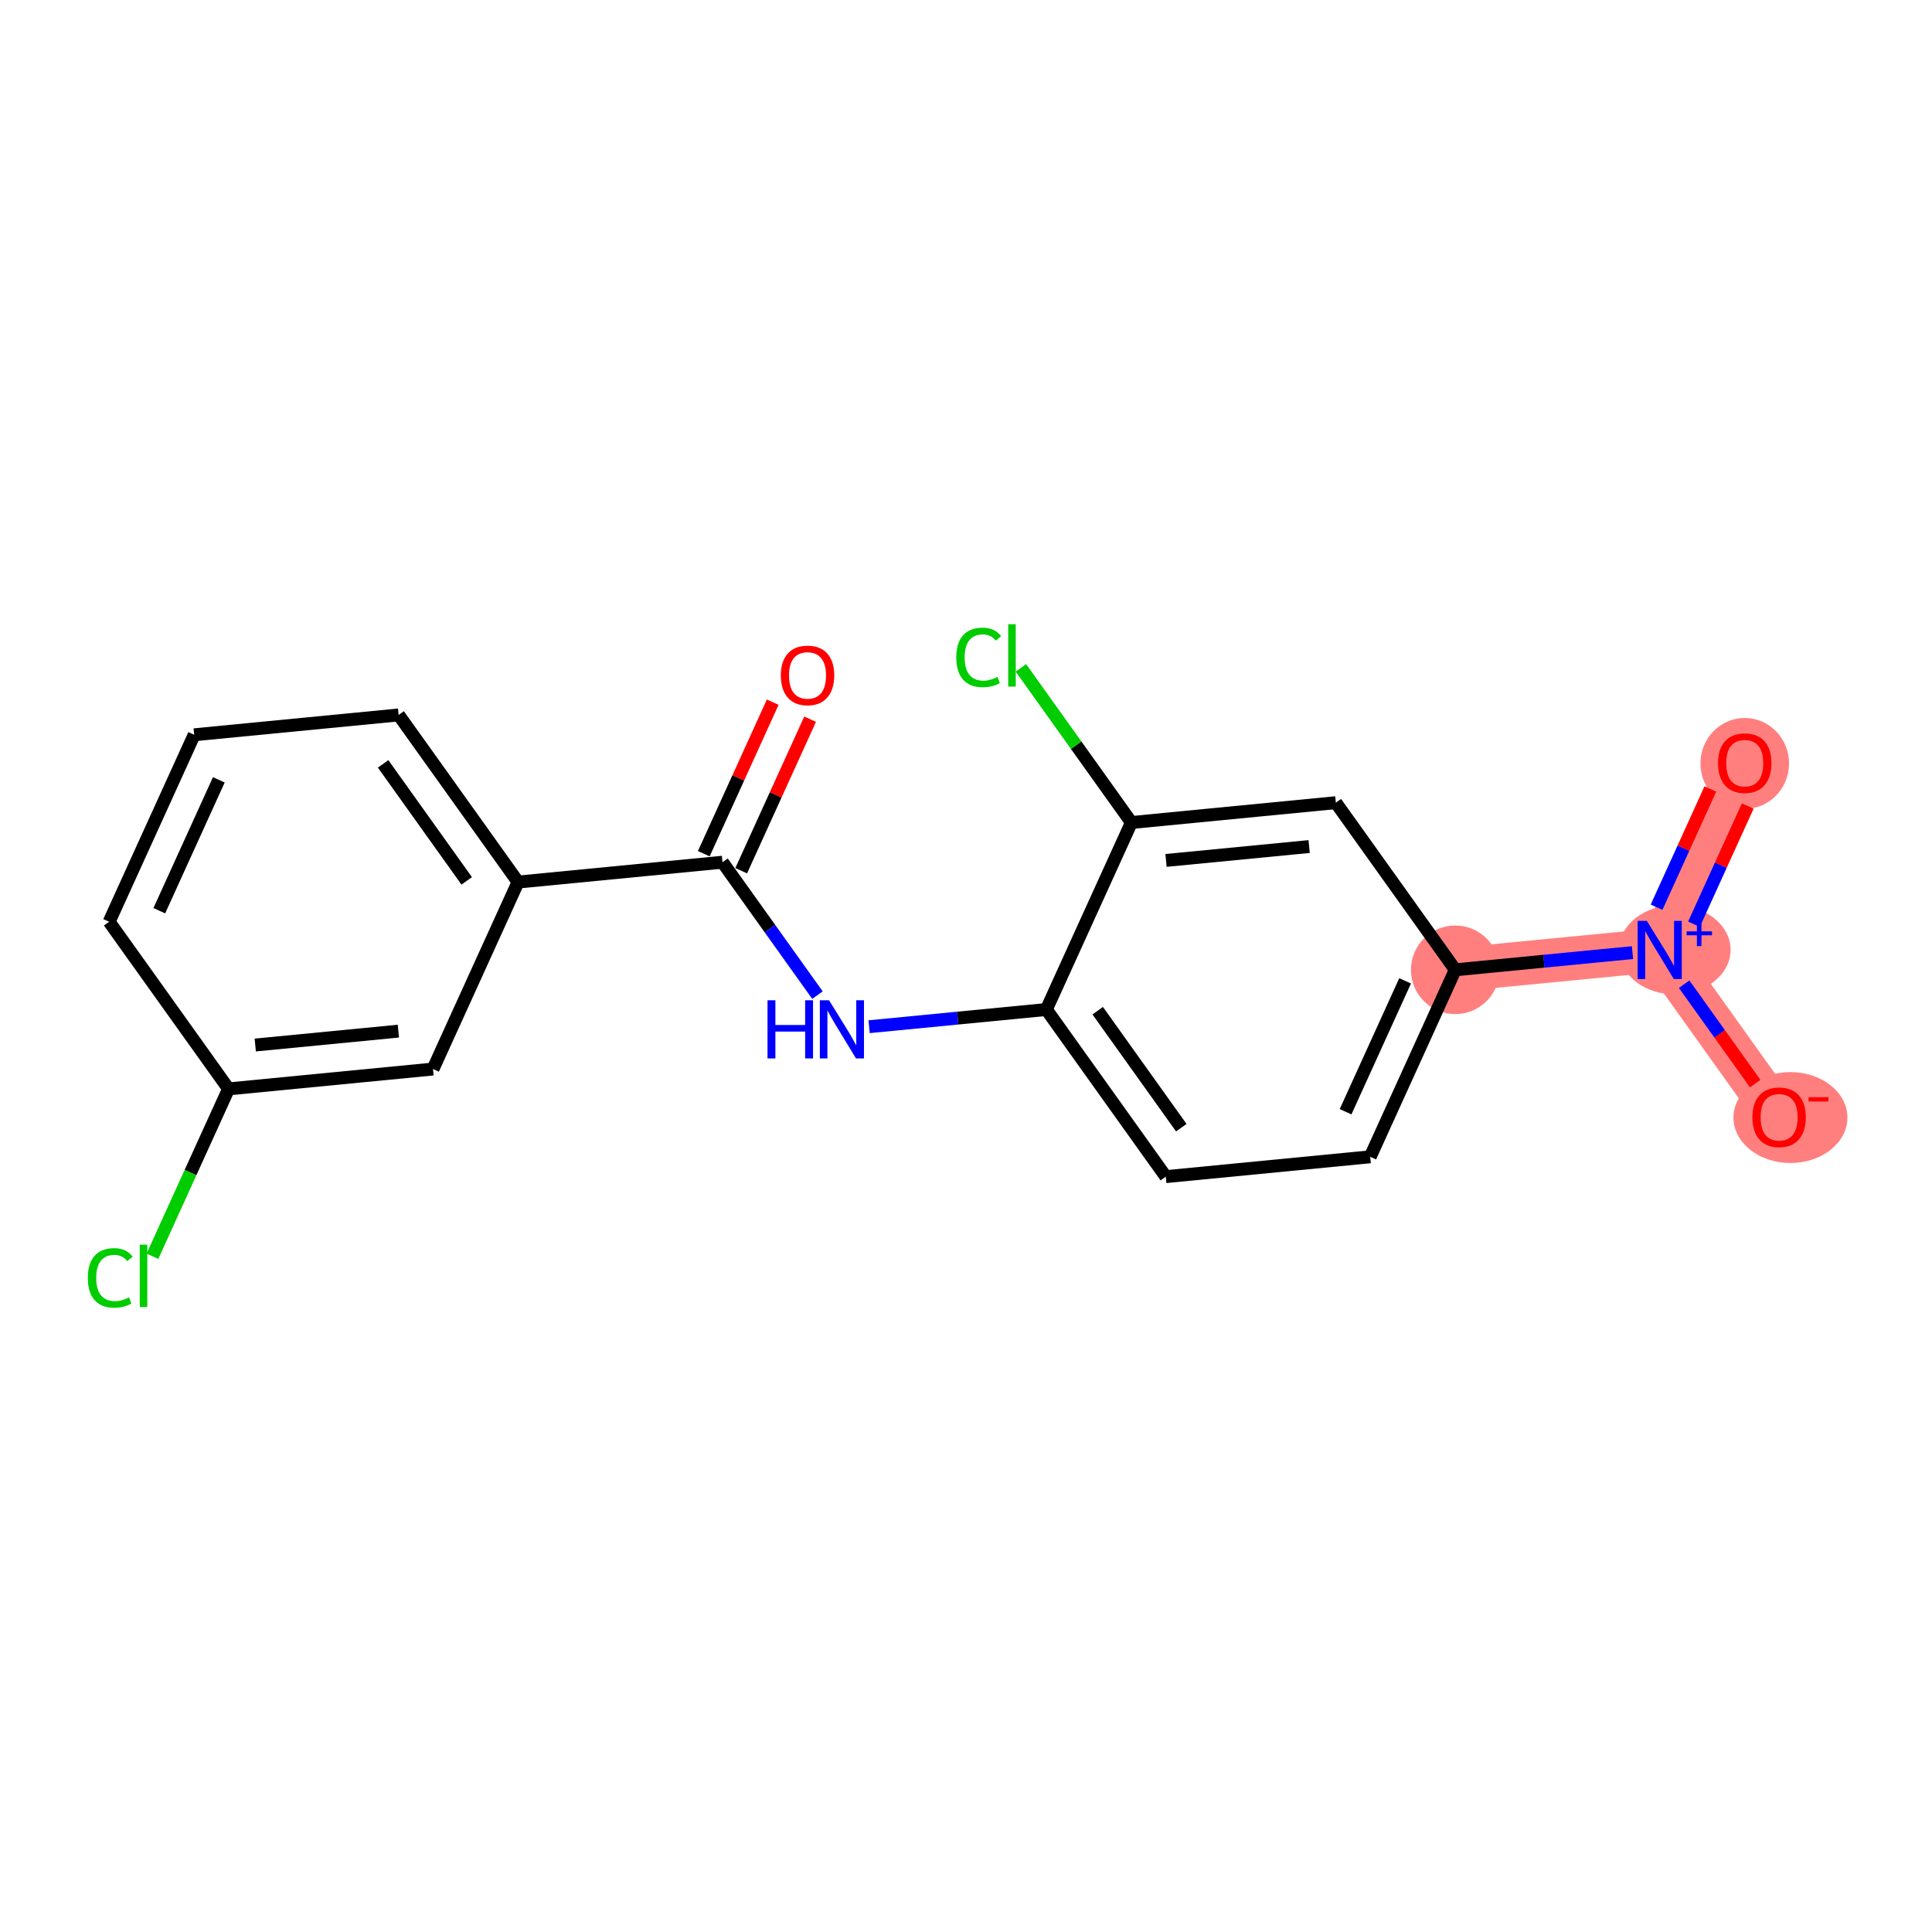 <?xml version='1.0' encoding='iso-8859-1'?>
<svg version='1.1' baseProfile='full'
              xmlns='http://www.w3.org/2000/svg'
                      xmlns:rdkit='http://www.rdkit.org/xml'
                      xmlns:xlink='http://www.w3.org/1999/xlink'
                  xml:space='preserve'
width='300px' height='300px' viewBox='0 0 300 300'>
<!-- END OF HEADER -->
<rect style='opacity:1.0;fill:#FFFFFF;stroke:none' width='300' height='300' x='0' y='0'> </rect>
<rect style='opacity:1.0;fill:#FFFFFF;stroke:none' width='300' height='300' x='0' y='0'> </rect>
<path d='M 225.972,150.591 L 257.719,147.51' style='fill:none;fill-rule:evenodd;stroke:#FF7F7F;stroke-width:6.8px;stroke-linecap:butt;stroke-linejoin:miter;stroke-opacity:1' />
<path d='M 257.719,147.51 L 270.923,118.475' style='fill:none;fill-rule:evenodd;stroke:#FF7F7F;stroke-width:6.8px;stroke-linecap:butt;stroke-linejoin:miter;stroke-opacity:1' />
<path d='M 257.719,147.51 L 276.261,173.462' style='fill:none;fill-rule:evenodd;stroke:#FF7F7F;stroke-width:6.8px;stroke-linecap:butt;stroke-linejoin:miter;stroke-opacity:1' />
<ellipse cx='225.972' cy='150.591' rx='6.379' ry='6.379'  style='fill:#FF7F7F;fill-rule:evenodd;stroke:#FF7F7F;stroke-width:1.0px;stroke-linecap:butt;stroke-linejoin:miter;stroke-opacity:1' />
<ellipse cx='260.064' cy='147.486' rx='8.161' ry='6.421'  style='fill:#FF7F7F;fill-rule:evenodd;stroke:#FF7F7F;stroke-width:1.0px;stroke-linecap:butt;stroke-linejoin:miter;stroke-opacity:1' />
<ellipse cx='270.923' cy='118.545' rx='6.379' ry='6.559'  style='fill:#FF7F7F;fill-rule:evenodd;stroke:#FF7F7F;stroke-width:1.0px;stroke-linecap:butt;stroke-linejoin:miter;stroke-opacity:1' />
<ellipse cx='278.017' cy='173.532' rx='8.347' ry='6.559'  style='fill:#FF7F7F;fill-rule:evenodd;stroke:#FF7F7F;stroke-width:1.0px;stroke-linecap:butt;stroke-linejoin:miter;stroke-opacity:1' />
<path class='bond-0 atom-0 atom-1' d='M 119.986,109.035 L 114.636,120.799' style='fill:none;fill-rule:evenodd;stroke:#FF0000;stroke-width:2.0px;stroke-linecap:butt;stroke-linejoin:miter;stroke-opacity:1' />
<path class='bond-0 atom-0 atom-1' d='M 114.636,120.799 L 109.286,132.564' style='fill:none;fill-rule:evenodd;stroke:#000000;stroke-width:2.0px;stroke-linecap:butt;stroke-linejoin:miter;stroke-opacity:1' />
<path class='bond-0 atom-0 atom-1' d='M 125.793,111.676 L 120.443,123.44' style='fill:none;fill-rule:evenodd;stroke:#FF0000;stroke-width:2.0px;stroke-linecap:butt;stroke-linejoin:miter;stroke-opacity:1' />
<path class='bond-0 atom-0 atom-1' d='M 120.443,123.44 L 115.093,135.205' style='fill:none;fill-rule:evenodd;stroke:#000000;stroke-width:2.0px;stroke-linecap:butt;stroke-linejoin:miter;stroke-opacity:1' />
<path class='bond-1 atom-1 atom-2' d='M 112.189,133.884 L 119.562,144.204' style='fill:none;fill-rule:evenodd;stroke:#000000;stroke-width:2.0px;stroke-linecap:butt;stroke-linejoin:miter;stroke-opacity:1' />
<path class='bond-1 atom-1 atom-2' d='M 119.562,144.204 L 126.935,154.523' style='fill:none;fill-rule:evenodd;stroke:#0000FF;stroke-width:2.0px;stroke-linecap:butt;stroke-linejoin:miter;stroke-opacity:1' />
<path class='bond-12 atom-1 atom-13' d='M 112.189,133.884 L 80.442,136.966' style='fill:none;fill-rule:evenodd;stroke:#000000;stroke-width:2.0px;stroke-linecap:butt;stroke-linejoin:miter;stroke-opacity:1' />
<path class='bond-2 atom-2 atom-3' d='M 134.954,159.427 L 148.716,158.091' style='fill:none;fill-rule:evenodd;stroke:#0000FF;stroke-width:2.0px;stroke-linecap:butt;stroke-linejoin:miter;stroke-opacity:1' />
<path class='bond-2 atom-2 atom-3' d='M 148.716,158.091 L 162.478,156.755' style='fill:none;fill-rule:evenodd;stroke:#000000;stroke-width:2.0px;stroke-linecap:butt;stroke-linejoin:miter;stroke-opacity:1' />
<path class='bond-3 atom-3 atom-4' d='M 162.478,156.755 L 181.021,182.708' style='fill:none;fill-rule:evenodd;stroke:#000000;stroke-width:2.0px;stroke-linecap:butt;stroke-linejoin:miter;stroke-opacity:1' />
<path class='bond-3 atom-3 atom-4' d='M 170.45,156.94 L 183.43,175.106' style='fill:none;fill-rule:evenodd;stroke:#000000;stroke-width:2.0px;stroke-linecap:butt;stroke-linejoin:miter;stroke-opacity:1' />
<path class='bond-19 atom-11 atom-3' d='M 175.683,127.721 L 162.478,156.755' style='fill:none;fill-rule:evenodd;stroke:#000000;stroke-width:2.0px;stroke-linecap:butt;stroke-linejoin:miter;stroke-opacity:1' />
<path class='bond-4 atom-4 atom-5' d='M 181.021,182.708 L 212.767,179.626' style='fill:none;fill-rule:evenodd;stroke:#000000;stroke-width:2.0px;stroke-linecap:butt;stroke-linejoin:miter;stroke-opacity:1' />
<path class='bond-5 atom-5 atom-6' d='M 212.767,179.626 L 225.972,150.591' style='fill:none;fill-rule:evenodd;stroke:#000000;stroke-width:2.0px;stroke-linecap:butt;stroke-linejoin:miter;stroke-opacity:1' />
<path class='bond-5 atom-5 atom-6' d='M 208.941,172.63 L 218.184,152.306' style='fill:none;fill-rule:evenodd;stroke:#000000;stroke-width:2.0px;stroke-linecap:butt;stroke-linejoin:miter;stroke-opacity:1' />
<path class='bond-6 atom-6 atom-7' d='M 225.972,150.591 L 239.734,149.256' style='fill:none;fill-rule:evenodd;stroke:#000000;stroke-width:2.0px;stroke-linecap:butt;stroke-linejoin:miter;stroke-opacity:1' />
<path class='bond-6 atom-6 atom-7' d='M 239.734,149.256 L 253.496,147.92' style='fill:none;fill-rule:evenodd;stroke:#0000FF;stroke-width:2.0px;stroke-linecap:butt;stroke-linejoin:miter;stroke-opacity:1' />
<path class='bond-9 atom-6 atom-10' d='M 225.972,150.591 L 207.429,124.639' style='fill:none;fill-rule:evenodd;stroke:#000000;stroke-width:2.0px;stroke-linecap:butt;stroke-linejoin:miter;stroke-opacity:1' />
<path class='bond-7 atom-7 atom-8' d='M 263.039,143.516 L 267.214,134.336' style='fill:none;fill-rule:evenodd;stroke:#0000FF;stroke-width:2.0px;stroke-linecap:butt;stroke-linejoin:miter;stroke-opacity:1' />
<path class='bond-7 atom-7 atom-8' d='M 267.214,134.336 L 271.389,125.155' style='fill:none;fill-rule:evenodd;stroke:#FF0000;stroke-width:2.0px;stroke-linecap:butt;stroke-linejoin:miter;stroke-opacity:1' />
<path class='bond-7 atom-7 atom-8' d='M 257.232,140.875 L 261.407,131.695' style='fill:none;fill-rule:evenodd;stroke:#0000FF;stroke-width:2.0px;stroke-linecap:butt;stroke-linejoin:miter;stroke-opacity:1' />
<path class='bond-7 atom-7 atom-8' d='M 261.407,131.695 L 265.582,122.514' style='fill:none;fill-rule:evenodd;stroke:#FF0000;stroke-width:2.0px;stroke-linecap:butt;stroke-linejoin:miter;stroke-opacity:1' />
<path class='bond-8 atom-7 atom-9' d='M 261.515,152.824 L 267.03,160.542' style='fill:none;fill-rule:evenodd;stroke:#0000FF;stroke-width:2.0px;stroke-linecap:butt;stroke-linejoin:miter;stroke-opacity:1' />
<path class='bond-8 atom-7 atom-9' d='M 267.03,160.542 L 272.545,168.261' style='fill:none;fill-rule:evenodd;stroke:#FF0000;stroke-width:2.0px;stroke-linecap:butt;stroke-linejoin:miter;stroke-opacity:1' />
<path class='bond-10 atom-10 atom-11' d='M 207.429,124.639 L 175.683,127.721' style='fill:none;fill-rule:evenodd;stroke:#000000;stroke-width:2.0px;stroke-linecap:butt;stroke-linejoin:miter;stroke-opacity:1' />
<path class='bond-10 atom-10 atom-11' d='M 203.284,131.451 L 181.061,133.608' style='fill:none;fill-rule:evenodd;stroke:#000000;stroke-width:2.0px;stroke-linecap:butt;stroke-linejoin:miter;stroke-opacity:1' />
<path class='bond-11 atom-11 atom-12' d='M 175.683,127.721 L 167.104,115.713' style='fill:none;fill-rule:evenodd;stroke:#000000;stroke-width:2.0px;stroke-linecap:butt;stroke-linejoin:miter;stroke-opacity:1' />
<path class='bond-11 atom-11 atom-12' d='M 167.104,115.713 L 158.525,103.706' style='fill:none;fill-rule:evenodd;stroke:#00CC00;stroke-width:2.0px;stroke-linecap:butt;stroke-linejoin:miter;stroke-opacity:1' />
<path class='bond-13 atom-13 atom-14' d='M 80.442,136.966 L 61.9,111.014' style='fill:none;fill-rule:evenodd;stroke:#000000;stroke-width:2.0px;stroke-linecap:butt;stroke-linejoin:miter;stroke-opacity:1' />
<path class='bond-13 atom-13 atom-14' d='M 72.47,136.782 L 59.491,118.615' style='fill:none;fill-rule:evenodd;stroke:#000000;stroke-width:2.0px;stroke-linecap:butt;stroke-linejoin:miter;stroke-opacity:1' />
<path class='bond-20 atom-19 atom-13' d='M 67.238,166.001 L 80.442,136.966' style='fill:none;fill-rule:evenodd;stroke:#000000;stroke-width:2.0px;stroke-linecap:butt;stroke-linejoin:miter;stroke-opacity:1' />
<path class='bond-14 atom-14 atom-15' d='M 61.9,111.014 L 30.153,114.096' style='fill:none;fill-rule:evenodd;stroke:#000000;stroke-width:2.0px;stroke-linecap:butt;stroke-linejoin:miter;stroke-opacity:1' />
<path class='bond-15 atom-15 atom-16' d='M 30.153,114.096 L 16.949,143.13' style='fill:none;fill-rule:evenodd;stroke:#000000;stroke-width:2.0px;stroke-linecap:butt;stroke-linejoin:miter;stroke-opacity:1' />
<path class='bond-15 atom-15 atom-16' d='M 33.979,121.092 L 24.736,141.416' style='fill:none;fill-rule:evenodd;stroke:#000000;stroke-width:2.0px;stroke-linecap:butt;stroke-linejoin:miter;stroke-opacity:1' />
<path class='bond-16 atom-16 atom-17' d='M 16.949,143.13 L 35.491,169.083' style='fill:none;fill-rule:evenodd;stroke:#000000;stroke-width:2.0px;stroke-linecap:butt;stroke-linejoin:miter;stroke-opacity:1' />
<path class='bond-17 atom-17 atom-18' d='M 35.491,169.083 L 29.581,182.078' style='fill:none;fill-rule:evenodd;stroke:#000000;stroke-width:2.0px;stroke-linecap:butt;stroke-linejoin:miter;stroke-opacity:1' />
<path class='bond-17 atom-17 atom-18' d='M 29.581,182.078 L 23.671,195.073' style='fill:none;fill-rule:evenodd;stroke:#00CC00;stroke-width:2.0px;stroke-linecap:butt;stroke-linejoin:miter;stroke-opacity:1' />
<path class='bond-18 atom-17 atom-19' d='M 35.491,169.083 L 67.238,166.001' style='fill:none;fill-rule:evenodd;stroke:#000000;stroke-width:2.0px;stroke-linecap:butt;stroke-linejoin:miter;stroke-opacity:1' />
<path class='bond-18 atom-17 atom-19' d='M 39.637,162.271 L 61.859,160.114' style='fill:none;fill-rule:evenodd;stroke:#000000;stroke-width:2.0px;stroke-linecap:butt;stroke-linejoin:miter;stroke-opacity:1' />
<path  class='atom-0' d='M 121.247 104.875
Q 121.247 102.707, 122.319 101.494
Q 123.39 100.282, 125.394 100.282
Q 127.397 100.282, 128.468 101.494
Q 129.54 102.707, 129.54 104.875
Q 129.54 107.07, 128.456 108.32
Q 127.371 109.558, 125.394 109.558
Q 123.403 109.558, 122.319 108.32
Q 121.247 107.083, 121.247 104.875
M 125.394 108.537
Q 126.771 108.537, 127.511 107.619
Q 128.264 106.687, 128.264 104.875
Q 128.264 103.102, 127.511 102.209
Q 126.771 101.303, 125.394 101.303
Q 124.016 101.303, 123.263 102.196
Q 122.523 103.089, 122.523 104.875
Q 122.523 106.7, 123.263 107.619
Q 124.016 108.537, 125.394 108.537
' fill='#FF0000'/>
<path  class='atom-2' d='M 119.179 155.321
L 120.403 155.321
L 120.403 159.161
L 125.022 159.161
L 125.022 155.321
L 126.247 155.321
L 126.247 164.354
L 125.022 164.354
L 125.022 160.182
L 120.403 160.182
L 120.403 164.354
L 119.179 164.354
L 119.179 155.321
' fill='#0000FF'/>
<path  class='atom-2' d='M 128.735 155.321
L 131.695 160.105
Q 131.988 160.577, 132.46 161.432
Q 132.932 162.287, 132.958 162.338
L 132.958 155.321
L 134.157 155.321
L 134.157 164.354
L 132.919 164.354
L 129.743 159.123
Q 129.373 158.51, 128.977 157.808
Q 128.594 157.107, 128.48 156.89
L 128.48 164.354
L 127.306 164.354
L 127.306 155.321
L 128.735 155.321
' fill='#0000FF'/>
<path  class='atom-7' d='M 255.722 142.993
L 258.682 147.778
Q 258.975 148.25, 259.447 149.104
Q 259.919 149.959, 259.945 150.01
L 259.945 142.993
L 261.144 142.993
L 261.144 152.026
L 259.907 152.026
L 256.73 146.795
Q 256.36 146.183, 255.964 145.481
Q 255.582 144.779, 255.467 144.562
L 255.467 152.026
L 254.293 152.026
L 254.293 142.993
L 255.722 142.993
' fill='#0000FF'/>
<path  class='atom-7' d='M 261.902 144.621
L 263.494 144.621
L 263.494 142.946
L 264.201 142.946
L 264.201 144.621
L 265.835 144.621
L 265.835 145.228
L 264.201 145.228
L 264.201 146.912
L 263.494 146.912
L 263.494 145.228
L 261.902 145.228
L 261.902 144.621
' fill='#0000FF'/>
<path  class='atom-8' d='M 266.777 118.501
Q 266.777 116.332, 267.848 115.12
Q 268.92 113.908, 270.923 113.908
Q 272.926 113.908, 273.998 115.12
Q 275.07 116.332, 275.07 118.501
Q 275.07 120.695, 273.985 121.945
Q 272.901 123.183, 270.923 123.183
Q 268.933 123.183, 267.848 121.945
Q 266.777 120.708, 266.777 118.501
M 270.923 122.162
Q 272.301 122.162, 273.041 121.244
Q 273.794 120.312, 273.794 118.501
Q 273.794 116.727, 273.041 115.834
Q 272.301 114.928, 270.923 114.928
Q 269.545 114.928, 268.792 115.821
Q 268.052 116.715, 268.052 118.501
Q 268.052 120.325, 268.792 121.244
Q 269.545 122.162, 270.923 122.162
' fill='#FF0000'/>
<path  class='atom-9' d='M 272.115 173.488
Q 272.115 171.319, 273.186 170.107
Q 274.258 168.895, 276.261 168.895
Q 278.264 168.895, 279.336 170.107
Q 280.408 171.319, 280.408 173.488
Q 280.408 175.682, 279.323 176.933
Q 278.239 178.17, 276.261 178.17
Q 274.271 178.17, 273.186 176.933
Q 272.115 175.695, 272.115 173.488
M 276.261 177.149
Q 277.639 177.149, 278.379 176.231
Q 279.132 175.299, 279.132 173.488
Q 279.132 171.714, 278.379 170.821
Q 277.639 169.915, 276.261 169.915
Q 274.883 169.915, 274.13 170.808
Q 273.39 171.702, 273.39 173.488
Q 273.39 175.312, 274.13 176.231
Q 274.883 177.149, 276.261 177.149
' fill='#FF0000'/>
<path  class='atom-9' d='M 280.829 170.369
L 283.919 170.369
L 283.919 171.043
L 280.829 171.043
L 280.829 170.369
' fill='#FF0000'/>
<path  class='atom-12' d='M 148.49 102.081
Q 148.49 99.835, 149.536 98.661
Q 150.595 97.475, 152.598 97.475
Q 154.461 97.475, 155.456 98.789
L 154.614 99.478
Q 153.887 98.521, 152.598 98.521
Q 151.233 98.521, 150.506 99.44
Q 149.791 100.346, 149.791 102.081
Q 149.791 103.867, 150.531 104.785
Q 151.284 105.704, 152.739 105.704
Q 153.734 105.704, 154.895 105.104
L 155.252 106.061
Q 154.78 106.368, 154.066 106.546
Q 153.351 106.725, 152.56 106.725
Q 150.595 106.725, 149.536 105.525
Q 148.49 104.326, 148.49 102.081
' fill='#00CC00'/>
<path  class='atom-12' d='M 156.553 96.926
L 157.727 96.926
L 157.727 106.61
L 156.553 106.61
L 156.553 96.926
' fill='#00CC00'/>
<path  class='atom-18' d='M 13.636 198.43
Q 13.636 196.184, 14.683 195.01
Q 15.742 193.824, 17.745 193.824
Q 19.607 193.824, 20.602 195.138
L 19.76 195.827
Q 19.033 194.87, 17.745 194.87
Q 16.379 194.87, 15.652 195.789
Q 14.938 196.695, 14.938 198.43
Q 14.938 200.216, 15.678 201.134
Q 16.43 202.053, 17.885 202.053
Q 18.88 202.053, 20.041 201.453
L 20.398 202.41
Q 19.926 202.716, 19.212 202.895
Q 18.497 203.074, 17.706 203.074
Q 15.742 203.074, 14.683 201.874
Q 13.636 200.675, 13.636 198.43
' fill='#00CC00'/>
<path  class='atom-18' d='M 21.7 193.275
L 22.873 193.275
L 22.873 202.959
L 21.7 202.959
L 21.7 193.275
' fill='#00CC00'/>
</svg>
